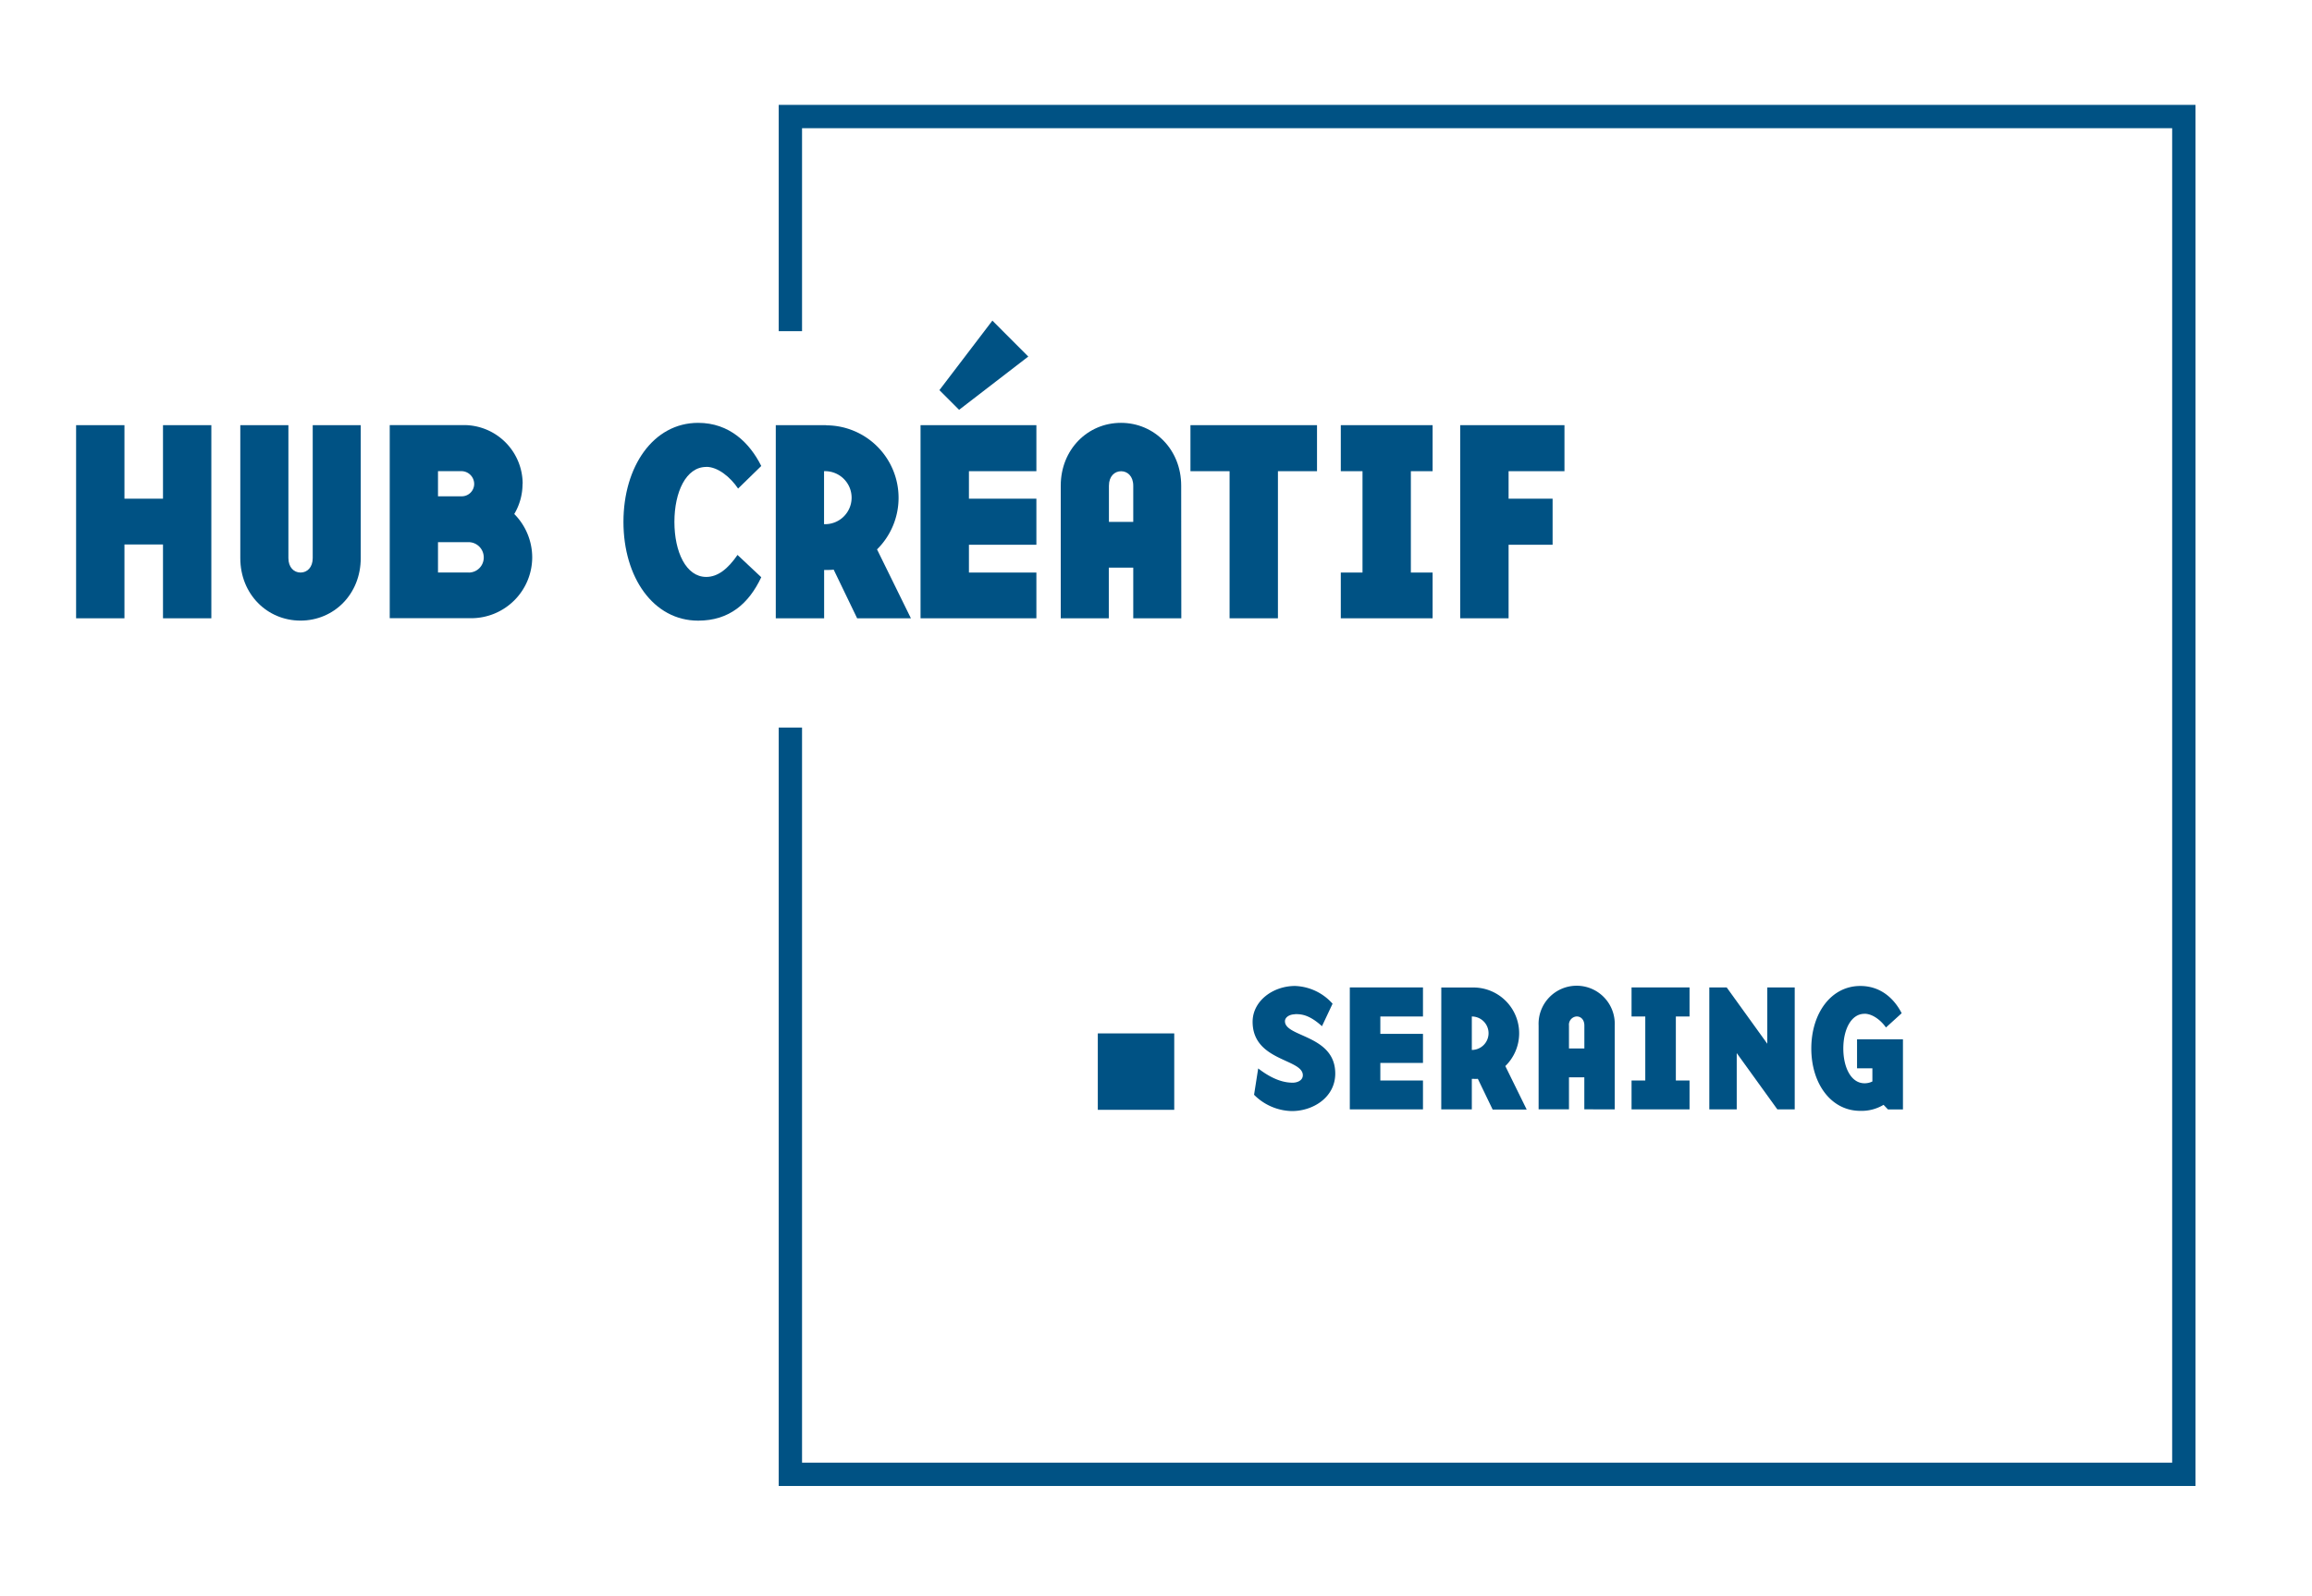 <svg id="Calque_1" data-name="Calque 1" xmlns="http://www.w3.org/2000/svg" xmlns:xlink="http://www.w3.org/1999/xlink" viewBox="0 0 559 386"><defs><style>.cls-1{fill:none;}.cls-2{fill:#005284;}.cls-3{clip-path:url(#clip-path);}</style><clipPath id="clip-path"><rect class="cls-1" x="-24" y="-107" width="600" height="600"/></clipPath></defs><title>Plan de travail 1</title><polygon class="cls-2" points="188.28 25.36 188.28 80.08 193.92 80.08 193.92 31 525.19 31 525.19 353.69 193.92 353.69 193.92 175.93 188.28 175.93 188.28 359.33 530.83 359.33 530.83 25.36 188.28 25.36"/><rect class="cls-2" x="265.43" y="249.89" width="18.48" height="18.48"/><polygon class="cls-2" points="39.41 120.59 30.09 120.59 30.09 102.81 18.4 102.81 18.4 149.51 30.09 149.51 30.09 131.66 39.41 131.66 39.41 149.51 51.1 149.51 51.1 102.81 39.41 102.81 39.41 120.59"/><g class="cls-3"><path class="cls-2" d="M75.61,134.95c0,2.24-1.33,3.5-2.94,3.5s-2.94-1.26-2.94-3.5V102.81H58.1v32.14c0,8.75,6.51,15.12,14.56,15.12s14.56-6.37,14.56-15.12V102.81H75.61Z"/><path class="cls-2" d="M126.37,117a14.22,14.22,0,0,0-14.21-14.21H94.23v46.7h19.68a14.76,14.76,0,0,0,14.77-14.7,14.94,14.94,0,0,0-4.34-10.5,14.21,14.21,0,0,0,2-7.28m-20.44-3.08h5.67a3.11,3.11,0,0,1,3.08,3.08,3,3,0,0,1-3.08,3h-5.67Zm7.42,24.51h-7.42V131.1h7.42a3.68,3.68,0,0,1,3.64,3.71,3.62,3.62,0,0,1-3.64,3.64"/><path class="cls-2" d="M170.76,112.89c2.8,0,5.81,2.45,7.7,5.25l5.6-5.46c-2.8-5.6-7.7-10.43-15.26-10.43-10.85,0-18.06,10.57-18.06,23.95s7.21,23.88,18.06,23.88c7.56,0,12.25-4.13,15.26-10.5l-5.74-5.39c-2.31,3.36-4.76,5.32-7.56,5.32-4.9,0-7.7-6.09-7.7-13.3s2.8-13.3,7.7-13.3"/><path class="cls-2" d="M199.82,102.81H187.57v46.7h11.69V137.82h.56a13.92,13.92,0,0,0,1.75-.07l5.67,11.76h13l-8.19-16.66a17.53,17.53,0,0,0-12.25-30m-.56,23.95V113.94a6.41,6.41,0,1,1,0,12.81"/><polygon class="cls-2" points="222.57 149.51 250.58 149.51 250.58 138.45 234.27 138.45 234.27 131.73 250.58 131.73 250.58 120.59 234.27 120.59 234.27 113.94 250.58 113.94 250.58 102.81 222.57 102.81 222.57 149.51"/><polygon class="cls-2" points="239.94 77.53 227.13 94.34 231.89 99.1 248.62 86.22 239.94 77.53"/><path class="cls-2" d="M285.59,117.44c0-8.75-6.51-15.19-14.56-15.19s-14.56,6.44-14.56,15.19v32.07h11.62V137.26H274v12.25h11.62ZM274,126.2h-5.88v-8.75c0-2.31,1.4-3.5,2.94-3.5s2.94,1.19,2.94,3.5Z"/><polygon class="cls-2" points="287.83 113.94 297.29 113.94 297.29 149.51 308.98 149.51 308.98 113.94 318.43 113.94 318.43 102.81 287.83 102.81 287.83 113.94"/><polygon class="cls-2" points="324.18 138.45 324.18 149.51 346.38 149.51 346.38 138.45 341.12 138.45 341.12 113.94 346.38 113.94 346.38 102.81 324.18 102.81 324.18 113.94 329.43 113.94 329.43 138.45 324.18 138.45"/><polygon class="cls-2" points="353.05 149.51 364.75 149.51 364.75 131.73 375.39 131.73 375.39 120.59 364.75 120.59 364.75 113.94 378.26 113.94 378.26 102.81 353.05 102.81 353.05 149.51"/><path class="cls-2" d="M313.09,245.23c1.37,0,3.32,0,6.54,2.92l2.56-5.44a12.71,12.71,0,0,0-9.07-4.29c-5.35,0-10.26,3.63-10.26,8.67C302.88,256.63,315,256,315,260c0,1.37-1.5,1.81-2.43,1.81-1.64,0-4.42-.4-8.36-3.45l-1,6.37a13.24,13.24,0,0,0,9.15,3.94c5.17,0,10.48-3.36,10.48-9.07,0-9.37-12.16-8.76-12.16-12.65,0-1,1.15-1.68,2.43-1.68"/><polygon class="cls-2" points="344.05 245.8 344.05 238.77 326.36 238.77 326.36 268.26 344.05 268.26 344.05 261.28 333.74 261.28 333.74 257.03 344.05 257.03 344.05 250 333.74 250 333.74 245.8 344.05 245.8"/><path class="cls-2" d="M348.47,268.26h7.39v-7.38h.35a8.76,8.76,0,0,0,1.11,0l3.58,7.43h8.23l-5.17-10.52a11.07,11.07,0,0,0-7.74-19h-7.74Zm7.39-22.46a4,4,0,1,1,0,8.09Z"/><path class="cls-2" d="M390.41,268.26V248a9.21,9.21,0,1,0-18.4,0v20.25h7.34v-7.74h3.71v7.74Zm-11.06-14.73V248a2,2,0,0,1,1.86-2.21c1,0,1.86.75,1.86,2.21v5.53Z"/><polygon class="cls-2" points="394.48 261.28 394.48 268.26 408.5 268.26 408.5 261.28 405.19 261.28 405.19 245.8 408.5 245.8 408.5 238.77 394.48 238.77 394.48 245.8 397.8 245.8 397.8 261.28 394.48 261.28"/><polygon class="cls-2" points="429.73 268.26 433.93 268.26 433.93 238.77 427.3 238.77 427.3 252.39 417.48 238.77 413.28 238.77 413.28 268.26 419.91 268.26 419.91 254.65 429.73 268.26"/><path class="cls-2" d="M450.82,245.14c1.9,0,3.94,1.55,5.17,3.32l3.8-3.45c-1.81-3.54-5.08-6.59-10-6.59-7.12,0-11.85,6.68-11.85,15.12s4.73,15.08,11.85,15.08a10.31,10.31,0,0,0,5.62-1.46l1.06,1.11h3.63V251.33H449v7h3.71v3.18a4.12,4.12,0,0,1-1.9.44c-3.27,0-5.13-3.85-5.13-8.4s1.86-8.4,5.13-8.4"/></g></svg>
